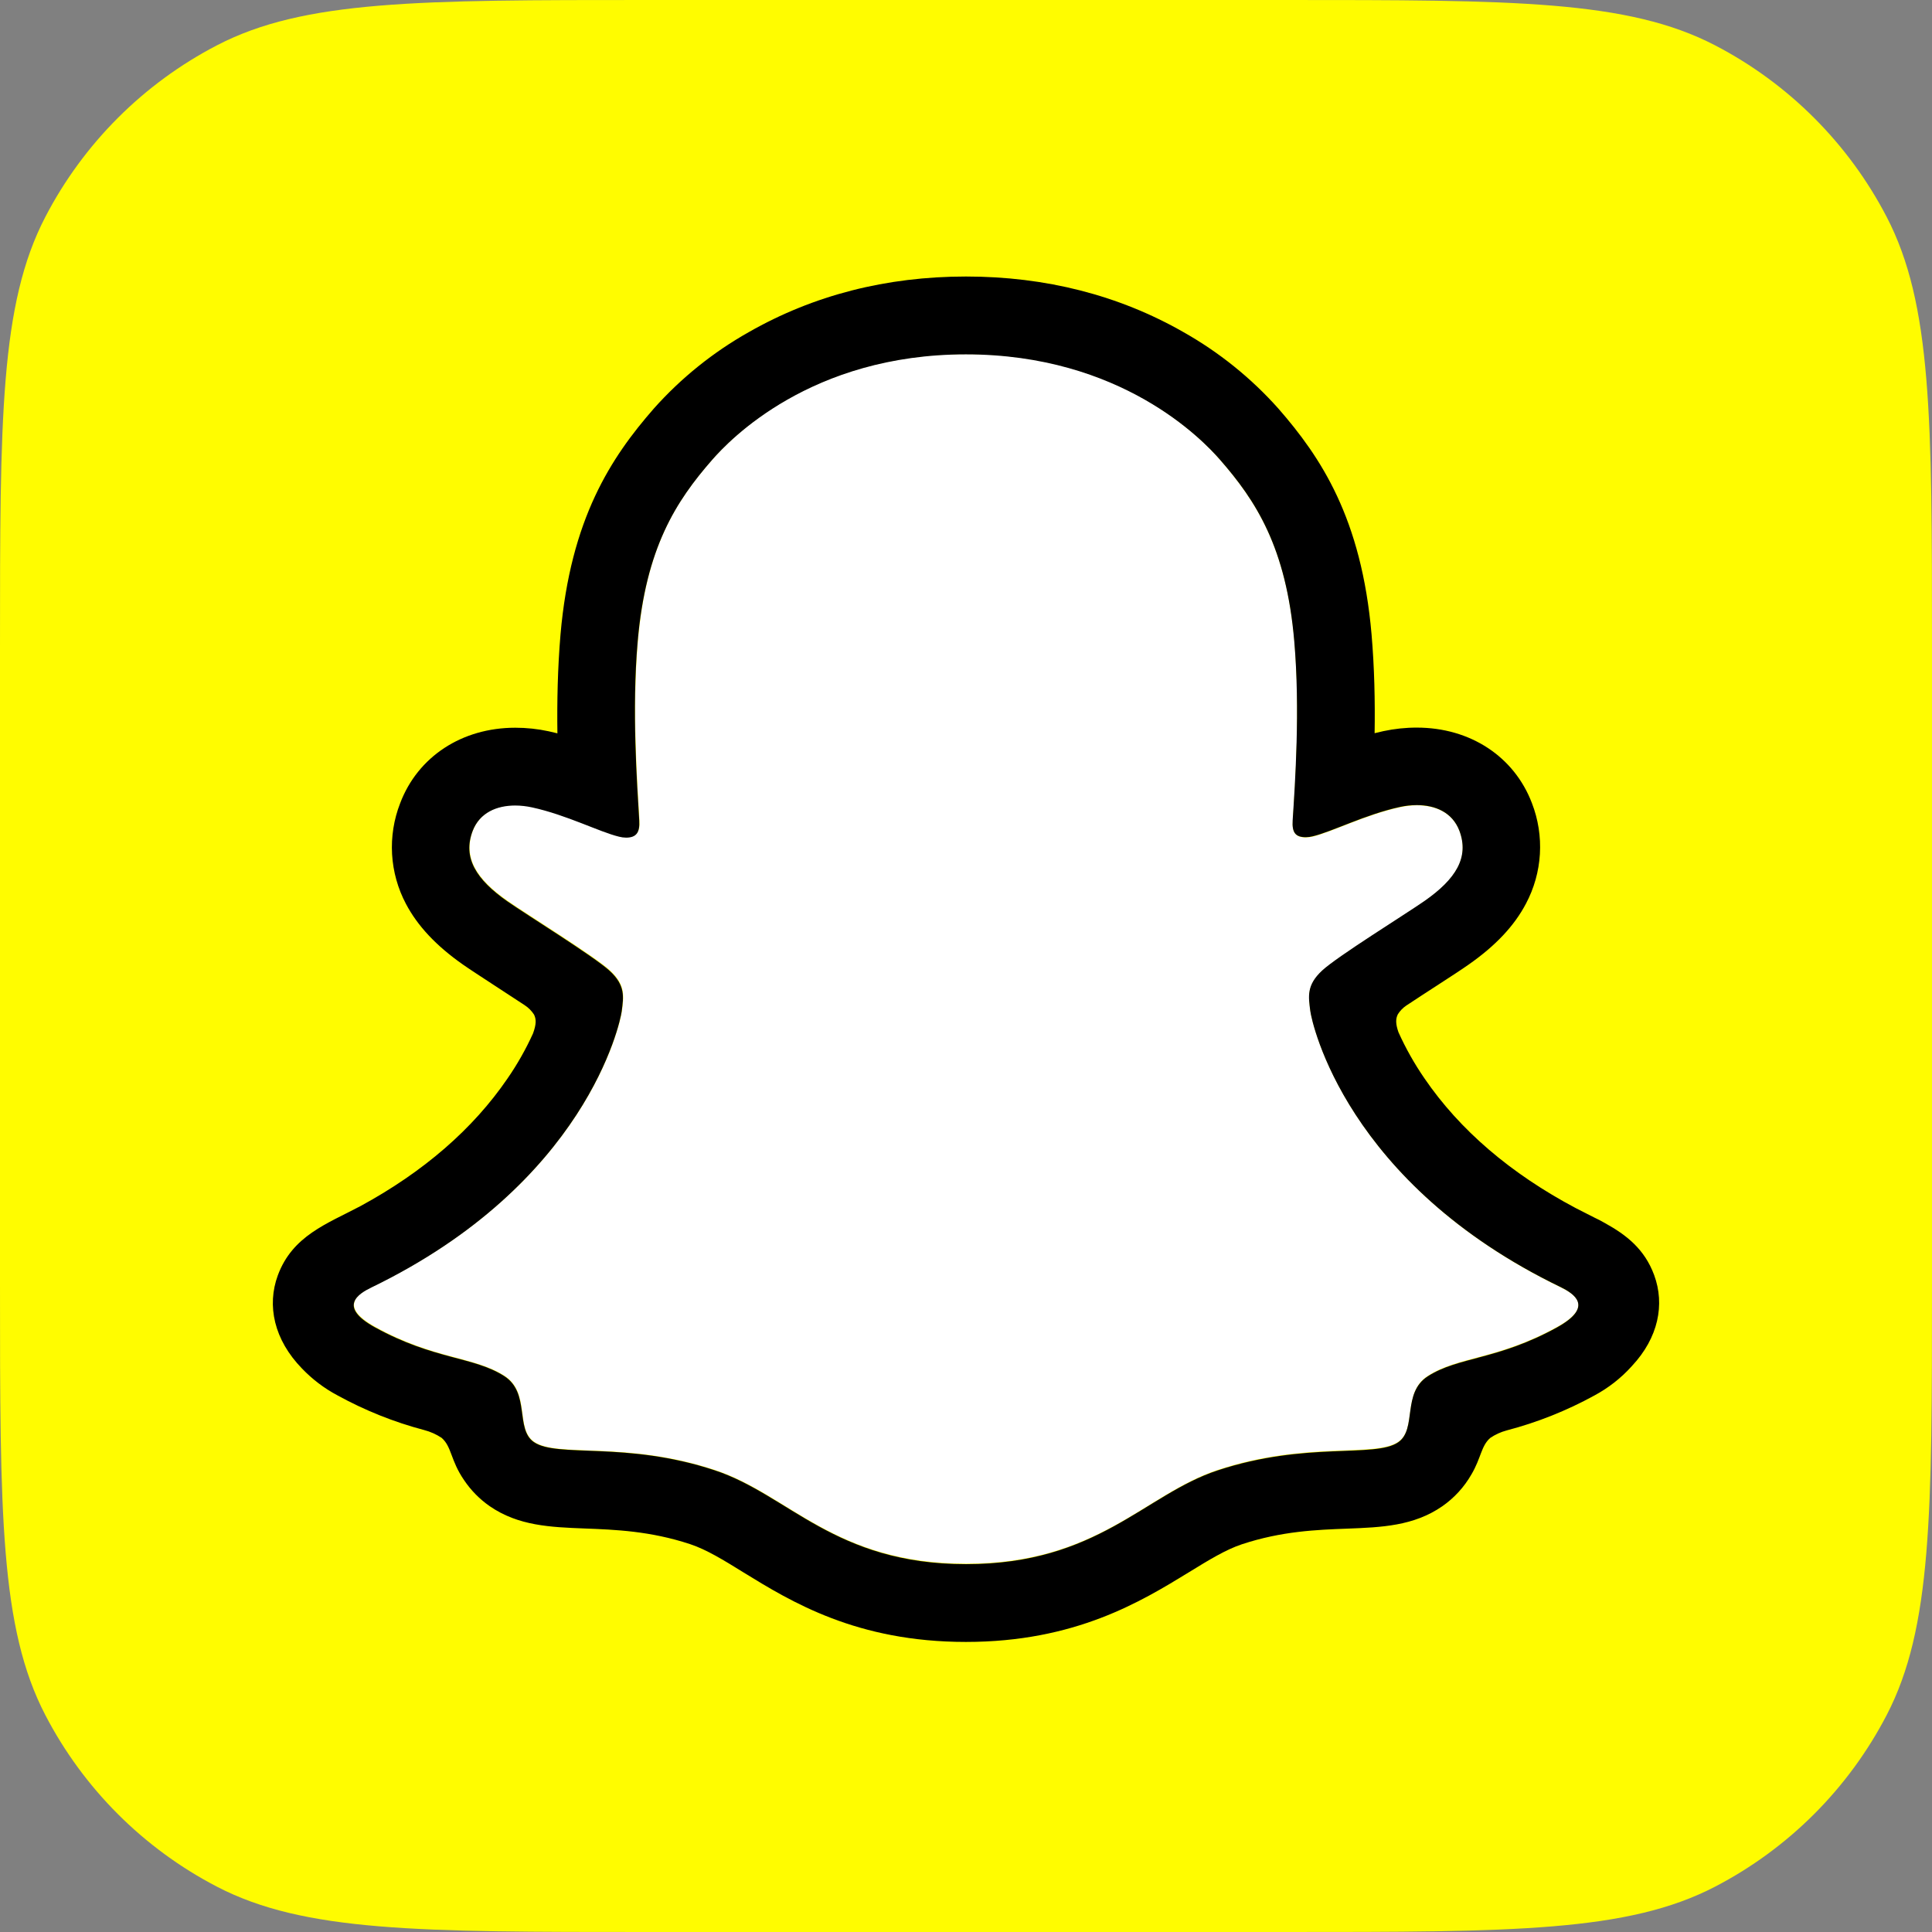 <svg xmlns="http://www.w3.org/2000/svg" width="64" height="64" viewBox="0 0 64 64" fill="none"><rect x="0" y="0" width="64" height="64" fill="#808080" stroke="none"/><g clip-path="url(#clip0_606_7861)"><path d="M0 21.467C0 13.873 0 10.077 1.501 7.187C2.766 4.752 4.752 2.766 7.187 1.501C10.077 0 13.873 0 21.467 0H42.533C50.127 0 53.923 0 56.813 1.501C59.248 2.766 61.234 4.752 62.499 7.187C64 10.077 64 13.873 64 21.467V42.533C64 50.127 64 53.923 62.499 56.813C61.234 59.248 59.248 61.234 56.813 62.499C53.923 64 50.127 64 42.533 64H21.467C13.873 64 10.077 64 7.187 62.499C4.752 61.234 2.766 59.248 1.501 56.813C0 53.923 0 50.127 0 42.533V21.467Z" fill="#FFFC00"></path><path d="M51.705 42.645C44.594 39.203 43.46 33.887 43.41 33.493C43.349 33.016 43.28 32.64 43.806 32.154C44.315 31.685 46.568 30.29 47.194 29.853C48.227 29.131 48.683 28.409 48.347 27.522C48.112 26.908 47.541 26.677 46.939 26.677C46.749 26.678 46.56 26.699 46.375 26.741C45.239 26.987 44.136 27.556 43.498 27.71C43.421 27.73 43.342 27.74 43.263 27.741C42.923 27.741 42.794 27.59 42.827 27.18C42.907 25.939 43.075 23.516 42.88 21.253C42.611 18.139 41.606 16.596 40.416 15.231C39.839 14.569 37.164 11.727 32.002 11.727C26.839 11.727 24.167 14.569 23.595 15.223C22.4 16.588 21.397 18.131 21.131 21.245C20.935 23.508 21.111 25.93 21.183 27.172C21.207 27.562 21.087 27.733 20.747 27.733C20.668 27.732 20.589 27.721 20.512 27.701C19.875 27.548 18.772 26.979 17.636 26.732C17.451 26.691 17.262 26.669 17.072 26.669C16.468 26.669 15.899 26.904 15.664 27.514C15.328 28.401 15.781 29.122 16.819 29.845C17.444 30.282 19.698 31.676 20.206 32.146C20.732 32.632 20.664 33.007 20.603 33.485C20.552 33.885 19.418 39.2 12.307 42.637C11.891 42.839 11.182 43.266 12.431 43.956C14.393 45.04 15.699 44.924 16.714 45.577C17.575 46.132 17.066 47.329 17.693 47.761C18.462 48.292 20.738 47.723 23.677 48.694C26.141 49.506 27.638 51.799 32.007 51.799C36.377 51.799 37.917 49.495 40.338 48.694C43.271 47.723 45.551 48.292 46.322 47.761C46.947 47.329 46.439 46.132 47.301 45.577C48.316 44.924 49.62 45.04 51.583 43.956C52.831 43.274 52.122 42.847 51.705 42.645Z" fill="white"></path><path d="M54.797 42.241C54.478 41.373 53.871 40.908 53.178 40.523C53.048 40.447 52.928 40.386 52.826 40.339C52.62 40.232 52.409 40.129 52.199 40.02C50.041 38.876 48.356 37.433 47.187 35.722C46.855 35.24 46.568 34.73 46.327 34.197C46.227 33.912 46.232 33.75 46.304 33.602C46.375 33.488 46.469 33.39 46.58 33.314C46.95 33.069 47.333 32.82 47.592 32.653C48.054 32.353 48.42 32.116 48.656 31.949C49.542 31.329 50.162 30.671 50.549 29.935C50.819 29.427 50.977 28.866 51.011 28.292C51.045 27.717 50.955 27.142 50.747 26.605C50.16 25.061 48.702 24.103 46.935 24.103C46.562 24.102 46.191 24.142 45.826 24.22C45.729 24.241 45.632 24.263 45.536 24.288C45.553 23.232 45.529 22.117 45.435 21.02C45.102 17.163 43.752 15.142 42.344 13.53C41.442 12.519 40.38 11.665 39.2 11C37.064 9.78 34.641 9.16 32 9.16C29.358 9.16 26.947 9.78 24.808 11C23.626 11.665 22.562 12.521 21.659 13.534C20.251 15.146 18.901 17.172 18.567 21.025C18.474 22.122 18.45 23.242 18.465 24.293C18.37 24.268 18.274 24.246 18.177 24.225C17.812 24.146 17.441 24.107 17.068 24.107C15.3 24.107 13.839 25.066 13.255 26.61C13.046 27.147 12.955 27.723 12.988 28.298C13.022 28.873 13.178 29.434 13.448 29.943C13.836 30.679 14.456 31.337 15.342 31.957C15.576 32.121 15.944 32.358 16.406 32.661C16.656 32.823 17.021 33.06 17.379 33.297C17.504 33.378 17.61 33.485 17.691 33.61C17.766 33.764 17.768 33.929 17.657 34.234C17.42 34.756 17.137 35.256 16.811 35.728C15.668 37.4 14.032 38.817 11.944 39.952C10.837 40.539 9.688 40.931 9.202 42.251C8.836 43.247 9.075 44.38 10.005 45.335C10.347 45.692 10.743 45.992 11.179 46.223C12.086 46.722 13.05 47.108 14.05 47.372C14.256 47.425 14.452 47.513 14.63 47.631C14.969 47.928 14.921 48.375 15.372 49.03C15.599 49.368 15.887 49.661 16.222 49.894C17.17 50.548 18.235 50.589 19.364 50.633C20.384 50.672 21.539 50.716 22.859 51.151C23.406 51.332 23.974 51.682 24.632 52.09C26.213 53.062 28.376 54.391 31.997 54.391C35.618 54.391 37.797 53.055 39.389 52.08C40.043 51.678 40.607 51.332 41.139 51.156C42.459 50.72 43.614 50.676 44.634 50.638C45.763 50.594 46.828 50.553 47.776 49.898C48.173 49.622 48.503 49.261 48.743 48.842C49.068 48.29 49.06 47.904 49.365 47.634C49.531 47.521 49.715 47.437 49.909 47.385C50.923 47.12 51.901 46.73 52.819 46.226C53.282 45.977 53.699 45.651 54.051 45.261L54.063 45.247C54.936 44.313 55.155 43.213 54.797 42.241ZM51.579 43.971C49.616 45.055 48.311 44.939 47.296 45.592C46.434 46.147 46.944 47.344 46.318 47.776C45.548 48.307 43.273 47.738 40.334 48.709C37.91 49.51 36.363 51.814 32.003 51.814C27.643 51.814 26.133 49.515 23.669 48.703C20.736 47.732 18.456 48.301 17.685 47.77C17.06 47.338 17.568 46.141 16.706 45.586C15.69 44.933 14.386 45.049 12.424 43.971C11.174 43.281 11.883 42.854 12.299 42.652C19.41 39.209 20.544 33.894 20.595 33.5C20.656 33.022 20.724 32.647 20.198 32.161C19.69 31.692 17.436 30.297 16.811 29.86C15.776 29.137 15.321 28.416 15.656 27.529C15.891 26.915 16.464 26.684 17.064 26.684C17.254 26.684 17.443 26.706 17.629 26.747C18.765 26.994 19.867 27.563 20.505 27.716C20.581 27.736 20.66 27.747 20.739 27.748C21.079 27.748 21.199 27.577 21.176 27.187C21.103 25.945 20.927 23.523 21.123 21.26C21.392 18.145 22.395 16.603 23.587 15.238C24.16 14.582 26.85 11.739 31.995 11.739C37.14 11.739 39.837 14.57 40.41 15.224C41.603 16.588 42.608 18.131 42.874 21.245C43.07 23.509 42.901 25.932 42.821 27.173C42.794 27.583 42.917 27.734 43.258 27.734C43.337 27.733 43.416 27.722 43.492 27.702C44.131 27.549 45.234 26.98 46.37 26.733C46.555 26.692 46.744 26.67 46.934 26.67C47.538 26.67 48.107 26.904 48.342 27.515C48.677 28.402 48.224 29.123 47.188 29.846C46.563 30.282 44.309 31.676 43.801 32.147C43.274 32.633 43.343 33.008 43.404 33.486C43.455 33.886 44.588 39.201 51.7 42.638C52.12 42.848 52.829 43.275 51.579 43.971Z" fill="black"></path></g><defs><clipPath id="clip0_606_7861"><rect width="64" height="64" fill="white"></rect></clipPath></defs></svg>